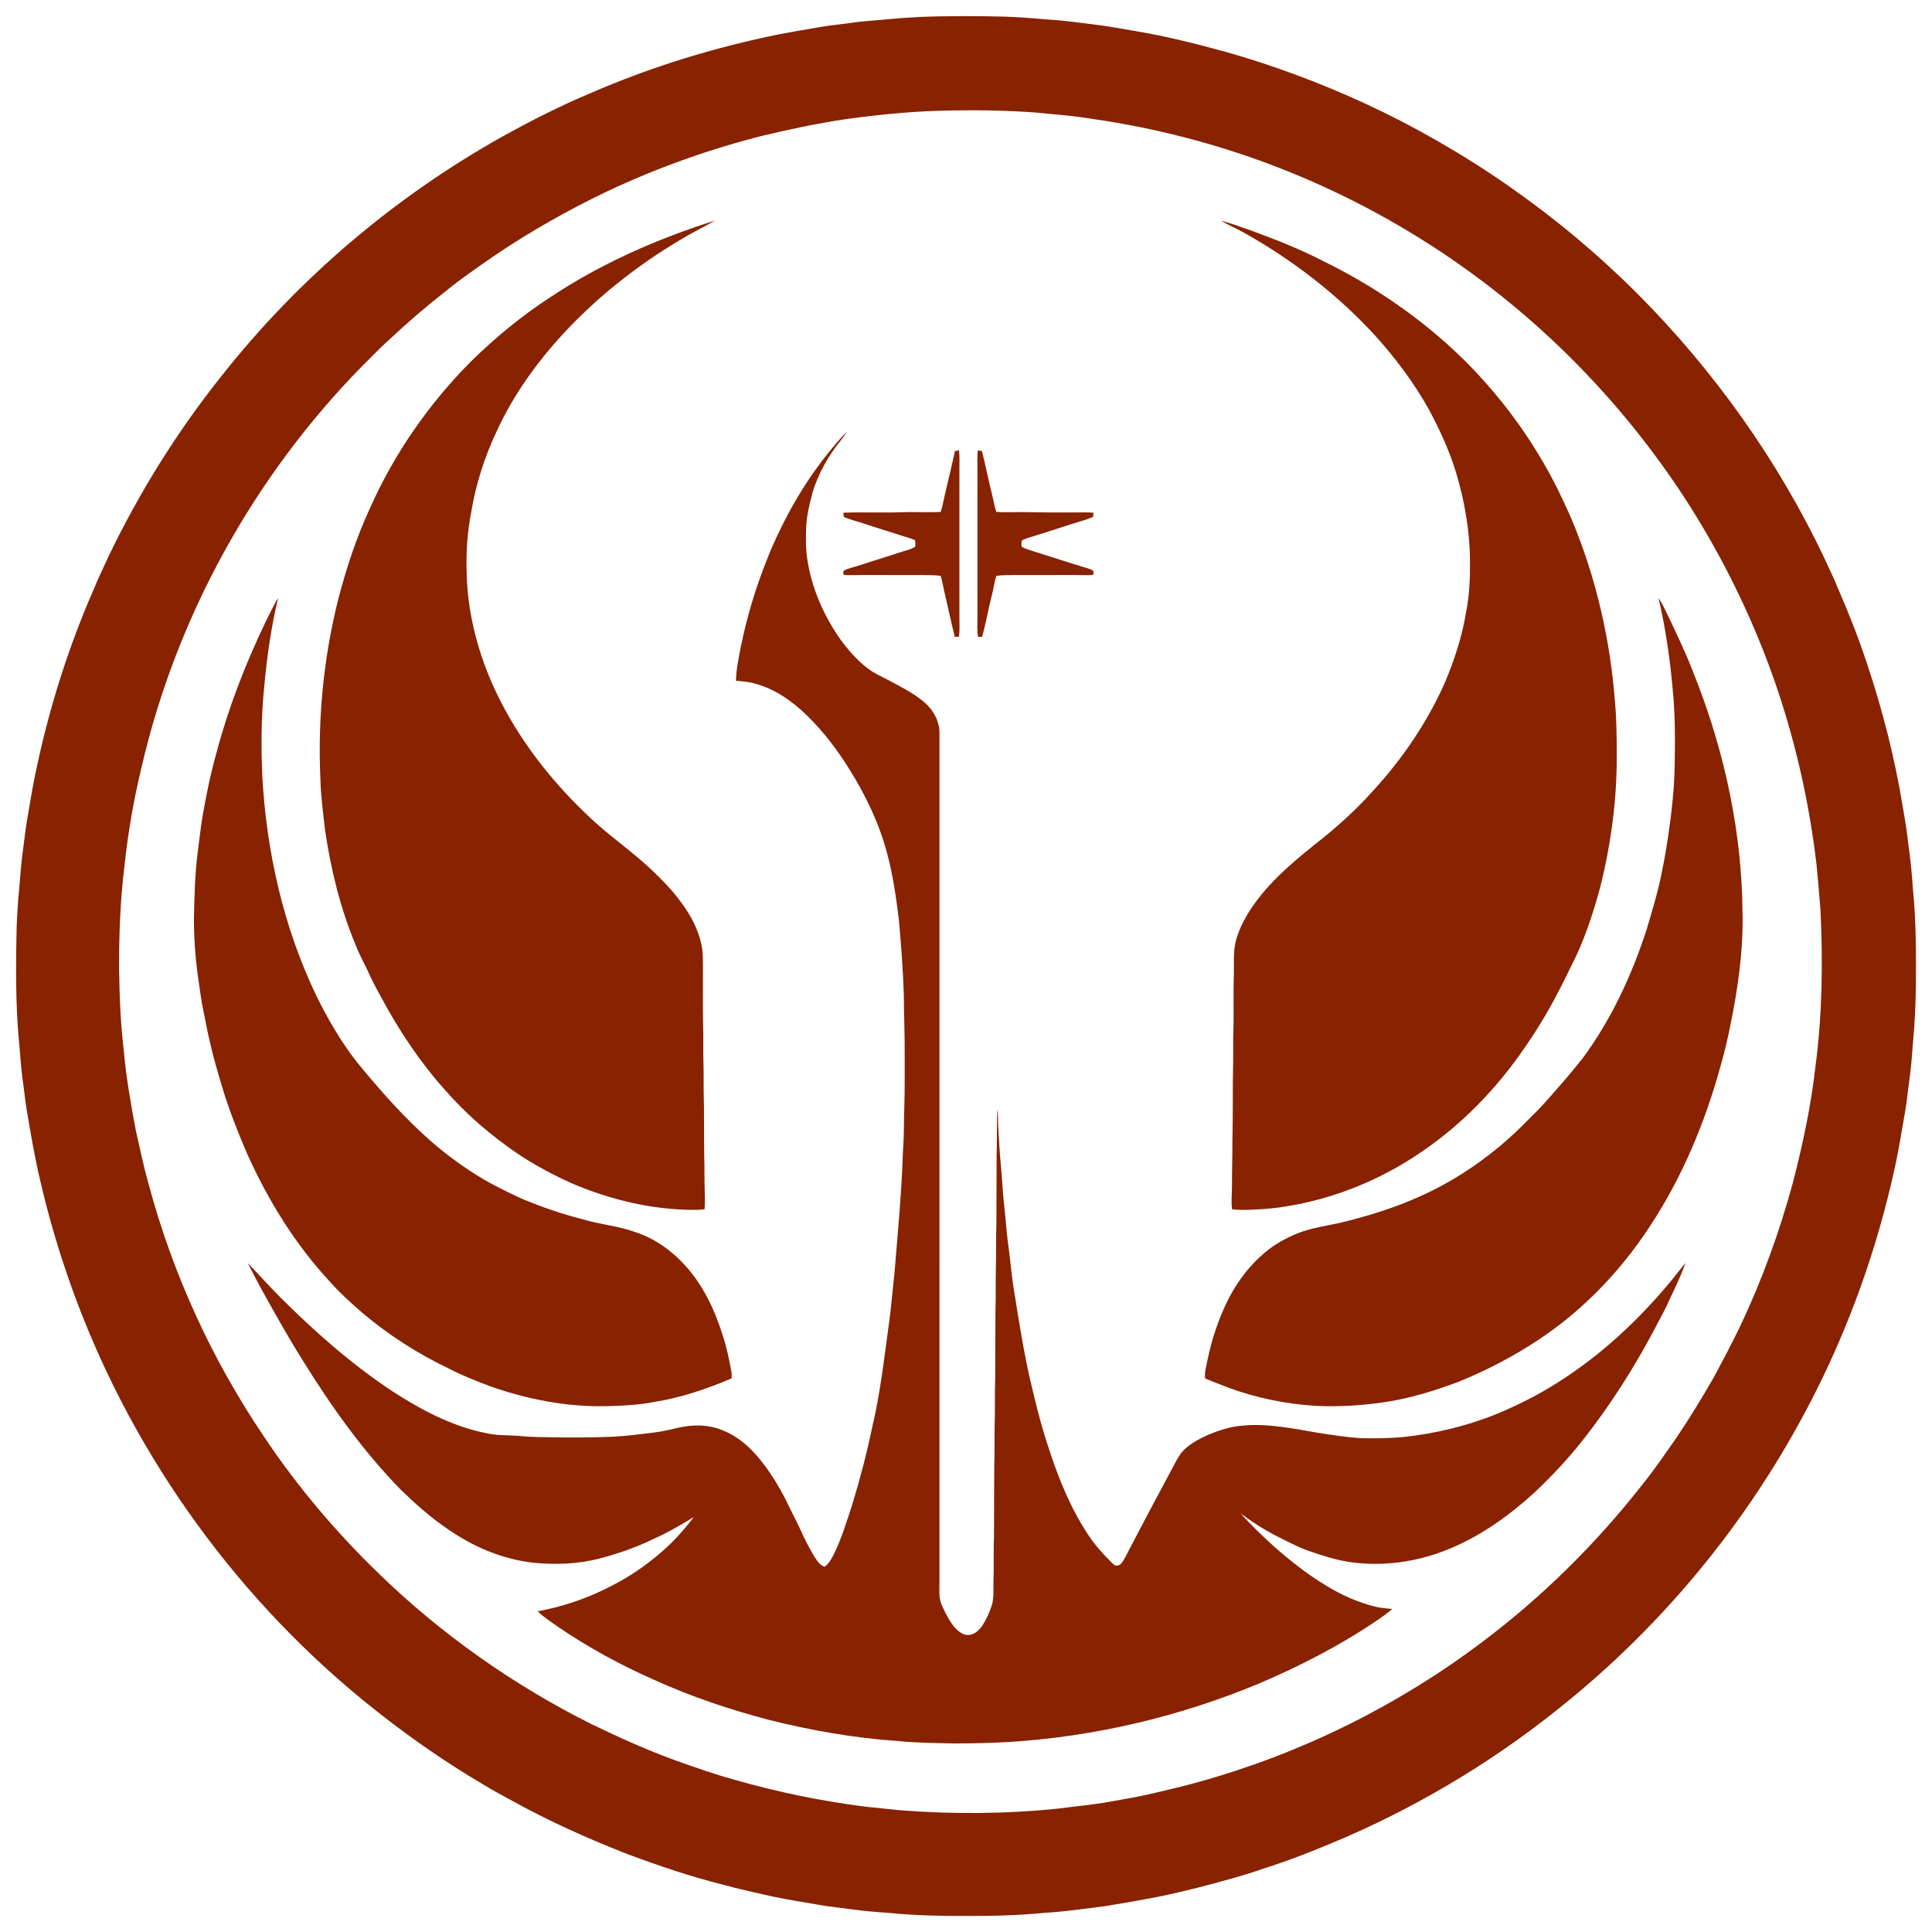 <?xml version="1.0" encoding="UTF-8"?>
<!DOCTYPE svg PUBLIC "-//W3C//DTD SVG 1.0//EN"
	"http://www.w3.org/TR/2001/REC-SVG-20010904/DTD/svg10.dtd">
<svg xmlns="http://www.w3.org/2000/svg" version="1.0" width="480" height="480" id="s1">
<g transform="matrix(0.295,0,0,0.295,-0.707,-0.708)" id="g1">
<g id="g2">
<path d="m 776.51,16.71 c 24.18,-1.01 48.39,-0.89 72.57,-0.29 11.63,0.46 23.23,1.28 34.82,2.35 15.86,0.88 31.57,3.31 47.33,5.22 9.44,1.38 18.82,3.15 28.23,4.72 25.47,4.29 50.55,10.59 75.45,17.43 39.47,11.21 78.05,25.54 115.36,42.61 85.68,39.5 164.32,94.22 231.07,160.91 64.63,64.81 118.47,140.48 157.73,223.2 3.66,8.36 7.88,16.46 11.21,24.97 9.07,20.74 17.38,41.83 24.46,63.33 13.34,39.79 23.67,80.6 30.38,122.03 1.84,10.13 3.37,20.31 4.51,30.54 1.79,12.37 3.02,24.82 3.82,37.3 2.69,26.9 2.7,53.97 2.5,80.98 -0.23,16.04 -0.84,32.08 -2.42,48.04 -0.79,10.9 -1.63,21.81 -3.15,32.64 -1.27,8.77 -2.04,17.62 -3.59,26.35 -2.89,16.6 -5.48,33.27 -9.25,49.71 -13.24,59.69 -33.22,117.91 -59.71,173.02 -50.86,105.92 -125.25,200.55 -216.52,274.58 -55.72,45.58 -117.68,83.53 -183.59,112.46 -20.03,8.63 -40.21,16.94 -60.88,23.91 -11.33,3.75 -22.6,7.68 -34.09,10.92 -21.37,6.05 -42.86,11.74 -64.65,16.14 -15.03,2.92 -30.12,5.58 -45.25,8 -16.94,2.14 -33.86,4.65 -50.93,5.6 -21.57,2.13 -43.26,2.71 -64.92,2.62 -22.01,0.09 -44.05,-0.38 -65.97,-2.55 -10.6,-0.73 -21.19,-1.6 -31.72,-3.08 -8.77,-1.26 -17.62,-2.03 -26.35,-3.57 -13.29,-2.33 -26.63,-4.42 -39.84,-7.15 -13.7,-3.04 -27.4,-6.09 -40.95,-9.74 -27.84,-7 -55.1,-16.16 -81.97,-26.24 -33.84,-13.28 -67.08,-28.22 -98.84,-45.97 -6.9,-3.7 -13.81,-7.4 -20.47,-11.52 -36.18,-21.22 -70.53,-45.48 -102.98,-72.06 C 196.05,1342.47 109.81,1219.83 61.6,1083.47 51.64,1055.27 43.18,1026.54 36.45,997.4 31.66,977.53 28.32,957.35 24.9,937.21 c -1.29,-7.59 -1.98,-15.27 -3.06,-22.88 -1.92,-12.77 -2.41,-25.69 -3.79,-38.52 -2.57,-30.55 -2.3,-61.26 -1.66,-91.89 0.45,-11.31 1.1,-22.62 2.25,-33.89 0.99,-10.24 1.48,-20.54 2.98,-30.72 1.31,-9.07 2.09,-18.22 3.74,-27.24 2.25,-12.72 4.18,-25.5 6.85,-38.14 11.05,-53.3 27.31,-105.57 49.22,-155.42 3.71,-9.43 8.36,-18.44 12.45,-27.7 25.96,-53.91 57.76,-105.05 95.13,-151.81 64.52,-81.86 145.48,-150.59 236.38,-201.53 24.2,-13.4 48.9,-25.98 74.43,-36.67 51.05,-22.18 104.56,-38.55 159.08,-49.61 11.32,-2.17 22.7,-4.01 34.06,-5.98 8.46,-1.51 17.02,-2.26 25.52,-3.47 11.38,-1.71 22.9,-2.2 34.35,-3.36 7.87,-0.82 15.78,-1.2 23.68,-1.67 m 27.88,78.72 c -29.78,0.31 -59.46,3.2 -88.94,7.2 -23.56,3.48 -46.88,8.38 -70.04,13.88 -44.86,11.29 -88.64,26.89 -130.53,46.51 -33.75,16.1 -66.42,34.52 -97.36,55.55 -13.49,9.41 -27.09,18.7 -39.82,29.14 -16.39,12.8 -32.18,26.37 -47.35,40.6 -8.1,7.24 -15.53,15.17 -23.28,22.76 -91.05,92.87 -156.28,210.95 -185.5,337.73 -6.57,27.23 -11.41,54.89 -14.32,82.75 -3.55,28.67 -4.64,57.59 -4.56,86.46 0.34,23.02 1.21,46.07 3.93,68.95 2.01,22.96 6.04,45.68 10.33,68.31 3.44,14.99 6.54,30.07 10.74,44.87 20.29,75.43 53.24,147.42 97.01,212.11 27.88,41.86 60.58,80.43 96.72,115.39 52.52,51.02 113.08,93.67 178.51,126.51 23.49,11.36 47.29,22.16 71.84,31.05 16.25,5.69 32.46,11.53 49.09,16.05 36.32,10.43 73.44,18.06 110.94,22.78 9.38,0.95 18.75,1.98 28.14,2.9 44.58,3.5 89.5,3.22 133.99,-1.38 14.35,-1.94 28.79,-3.18 43.06,-5.74 11.71,-2.15 23.49,-4.02 35.08,-6.76 13.33,-3.15 26.71,-6.15 39.88,-9.91 85.48,-23.68 166.4,-63.58 237.36,-116.78 50.91,-38.14 96.66,-83.1 135.89,-133.16 10.51,-12.97 19.89,-26.8 29.44,-40.48 10.95,-16.31 21.22,-33.08 30.98,-50.12 7.74,-14.32 15.3,-28.74 22.41,-43.39 18.37,-38.87 33.16,-79.43 44.37,-120.94 8.36,-32.3 15.32,-65.05 19.04,-98.23 5.7,-43.44 6.26,-87.41 4.17,-131.12 -0.94,-12.55 -2.15,-25.08 -3.24,-37.61 -7.19,-61.56 -21.92,-122.3 -44.57,-180.01 -19.21,-48.82 -43.65,-95.59 -72.94,-139.13 -40.95,-60.65 -91.1,-115.09 -148.3,-160.75 C 1185.75,186.89 1090.83,139.97 990.27,115.66 965.16,109.42 939.65,104.9 914.04,101.29 901.44,99.4 888.72,98.66 876.07,97.28 852.23,95.48 828.29,95 804.39,95.43 z" id="p1" style="fill:#820" />
<path d="m 465.19,253.16 c 42.9,-28.67 90.58,-49.61 139.68,-65.11 -10.22,5.72 -20.76,10.89 -30.74,17.06 -36.15,21.56 -69.41,48.07 -97.99,79 -21.95,23.98 -41.16,50.74 -54.88,80.3 -10.62,22.14 -18.19,45.78 -22.13,70.02 -2.99,15.66 -4.2,31.65 -3.79,47.58 0.41,44.08 14.31,87.35 36.42,125.24 19.09,32.97 43.97,62.37 72.12,87.95 15.65,14.06 33.02,26.09 48.23,40.66 7.3,7.05 14.5,14.26 20.74,22.3 8.45,10.67 15.76,22.55 19.33,35.8 2.89,9.75 2.14,20.01 2.22,30.04 0.07,13.22 -0.14,26.45 0.11,39.68 0.44,11.42 -0.05,22.86 0.35,34.29 0.27,7.67 0.06,15.35 0.16,23.03 0.52,18.6 0.19,37.2 0.47,55.8 0.37,9.39 0.06,18.79 0.41,28.18 0.11,5.27 0.42,10.57 -0.1,15.84 -2.93,0.38 -5.87,0.57 -8.81,0.53 -35.45,0 -70.57,-8.49 -103.08,-22.37 -19.36,-8.71 -38.09,-19.01 -55.14,-31.71 -18.55,-13.51 -35.79,-28.89 -50.93,-46.15 -21.06,-23.36 -38.65,-49.66 -53.6,-77.27 -3.45,-6.56 -7.21,-12.96 -10.25,-19.73 -3.74,-8.52 -8.45,-16.57 -11.83,-25.24 -13.07,-31.23 -21.18,-64.34 -26.07,-97.78 -1.59,-14.32 -3.52,-28.63 -3.88,-43.05 -2.27,-50.73 2.71,-101.79 15.07,-151.05 6.84,-26.28 15.4,-52.19 26.82,-76.86 20.39,-45.82 49.48,-87.68 84.84,-123.2 20.29,-19.99 42.39,-38.2 66.25,-53.78 z" id="p2" style="fill:#820" />
<path d="m 1030.93,188.27 c 8.85,2.39 17.44,5.62 26.1,8.63 20.53,7.53 40.91,15.62 60.36,25.68 42.29,20.79 81.65,47.76 115.56,80.55 32.9,32.11 60.47,69.69 81.1,110.78 4.14,8.86 8.51,17.61 12.29,26.64 20.36,48.72 32.25,100.84 36.23,153.45 1.32,14.63 1.41,29.33 1.45,44 0.22,37.54 -4.81,75 -13.86,111.4 -6.37,23.46 -14.02,46.74 -25.36,68.33 -10.25,21.43 -21.55,42.44 -34.96,62.08 -22.4,33.77 -50.33,64.09 -83.28,87.8 -33.81,24.63 -73.04,42 -114.21,49.63 -11.33,2.21 -22.84,3.5 -34.38,3.9 -5.98,0.18 -12,0.53 -17.94,-0.31 -0.9,-6.92 0.01,-13.89 -0.04,-20.83 -0.11,-12.02 0.45,-24.02 0.32,-36.04 0.62,-22.65 0.06,-45.31 0.67,-67.96 0.1,-7.67 -0.11,-15.35 0.11,-23.02 0.55,-16.35 -0.14,-32.72 0.45,-49.08 0.32,-9.64 -0.77,-19.47 1.66,-28.92 2.12,-8.06 5.75,-15.67 9.96,-22.84 14.4,-23.59 35.69,-41.82 57.04,-58.91 17.36,-13.49 33.76,-28.28 48.45,-44.66 24.77,-26.99 45.7,-57.67 60.58,-91.19 8.07,-19.14 14.59,-39.02 17.92,-59.56 2.77,-14.09 3.43,-28.48 3.26,-42.81 -0.08,-25.33 -4.51,-50.5 -11.75,-74.73 -5.64,-18.48 -13.78,-36.06 -22.88,-53.07 -12.47,-22.35 -27.92,-42.94 -45.03,-61.93 -32.08,-35.01 -70.17,-64.31 -111.61,-87.41 -6.01,-3.32 -12.42,-5.89 -18.21,-9.6 z" id="p3" style="fill:#820" />
<path d="m 705.77,376.82 c 3.16,-3.8 6.43,-7.53 10.06,-10.9 -1.96,2.99 -4.09,5.84 -6.3,8.63 -10,12.53 -17.87,26.82 -22.68,42.12 -2.8,10.55 -5.42,21.28 -5.59,32.25 -0.23,8.14 -0.25,16.34 1.04,24.41 3.66,24.6 13.97,47.91 28.29,68.14 6.46,8.72 13.7,17 22.33,23.66 5.23,4.11 11.4,6.73 17.24,9.85 10.02,5.41 20.39,10.43 29.26,17.68 8.61,6.75 14.69,17.19 14.2,28.36 -0.04,237.66 0,475.32 -0.02,712.98 0.01,4.34 -0.26,8.7 0.12,13.04 0.42,4.78 2.64,9.14 4.74,13.38 2.77,5.35 5.75,10.77 10.26,14.89 2.74,2.47 6.34,4.51 10.17,4.01 4.85,-0.66 8.59,-4.35 11.14,-8.3 3.09,-4.88 5.43,-10.21 7.34,-15.64 2.45,-6.87 1.43,-14.27 1.73,-21.4 0.45,-13 -0.06,-26.01 0.45,-39 0.09,-18.99 0.1,-37.98 0.2,-56.97 0.46,-11.67 0.09,-23.36 0.34,-35.03 0.47,-13 -0.06,-26.01 0.46,-39 0.1,-19.32 0.1,-38.65 0.21,-57.97 0.46,-11.67 0.06,-23.36 0.35,-35.03 0.44,-12.67 -0.07,-25.34 0.44,-38 0.1,-19.32 0.09,-38.65 0.2,-57.97 0.51,-12.7 -0.02,-25.43 0.61,-38.12 0.93,4.65 0.43,9.42 0.71,14.14 0.61,11.66 1.35,23.33 2.45,34.97 1.03,11.09 1.41,22.23 2.77,33.3 1.18,9.99 1.66,20.05 3.07,30.02 1.85,13.19 2.81,26.49 4.98,39.64 4.72,29.15 9.12,58.42 16.43,87.07 3.65,15.54 7.74,31 12.9,46.13 8.21,25.48 18.44,50.56 33.26,72.98 5.58,8.53 12.5,16.07 19.69,23.27 0.87,0.81 1.77,1.65 2.85,2.28 1.95,0.81 4.23,-0.24 5.47,-1.83 2.3,-2.85 3.77,-6.25 5.49,-9.45 13.05,-25.17 26.38,-50.21 39.81,-75.18 2.25,-4.21 4.66,-8.45 8.27,-11.65 5.65,-5.05 12.4,-8.69 19.3,-11.71 9.28,-3.92 19.02,-7.06 29.12,-7.82 21.23,-1.99 42.28,2.43 63.1,5.98 11.91,1.88 23.86,3.76 35.91,4.56 12.05,0.33 24.14,0.16 36.16,-0.89 27.57,-2.98 54.81,-9.54 80.45,-20.15 17.09,-7.24 33.75,-15.57 49.39,-25.58 36.96,-23.26 69.23,-53.45 96.9,-87.12 3.76,-4.57 7.25,-9.35 11.16,-13.8 -3.87,10.44 -8.6,20.55 -13.42,30.58 -4.03,9.34 -9.17,18.11 -13.79,27.15 -16.63,31.08 -35.55,60.99 -57.25,88.79 -13.01,16.81 -27.51,32.43 -42.99,46.99 -21.42,19.52 -45.4,36.68 -72.37,47.62 -26.47,10.86 -55.83,14.92 -84.17,10.6 -11.49,-1.87 -22.61,-5.46 -33.57,-9.3 -9,-3.13 -17.39,-7.69 -25.9,-11.9 -11.05,-5.51 -21.42,-12.28 -31.33,-19.62 8.74,9.86 18.34,18.9 28.05,27.79 13.76,12.12 28.2,23.58 43.96,33.01 12.83,7.89 26.75,14.18 41.41,17.76 4.7,1.18 9.55,1.47 14.36,1.95 -4.03,3.54 -8.47,6.57 -12.88,9.62 -31.01,21.11 -64.54,38.25 -98.99,53 -67.3,28.06 -139.26,45.07 -212.06,49.47 -15.02,0.78 -30.06,1.17 -45.09,1.15 -16.06,-0.37 -32.15,-0.43 -48.14,-2.1 -36.12,-2.45 -71.9,-8.82 -107.01,-17.52 -33.4,-8.75 -66.28,-19.74 -97.74,-34.02 -28.1,-12.44 -55.23,-27.17 -80.63,-44.49 -5.89,-4.22 -12.05,-8.15 -17.31,-13.16 21.3,-3.84 42.03,-10.95 61.25,-20.89 18.52,-9.22 35.46,-21.47 50.43,-35.71 7.24,-7.08 13.83,-14.81 19.96,-22.86 -11.05,6.87 -22.35,13.38 -34.26,18.65 -14.23,6.96 -29.27,12.15 -44.56,16.19 -18.48,4.91 -37.87,5.58 -56.82,3.68 -26.22,-3.08 -51.15,-13.78 -72.6,-28.97 -13.93,-9.49 -26.51,-20.75 -38.59,-32.45 -32.04,-32.78 -58.72,-70.35 -82.78,-109.23 -12.72,-20.23 -24.29,-41.13 -35.88,-62.01 -3.38,-6.59 -6.94,-13.08 -10.27,-19.68 9.18,9.43 17.96,19.26 27.2,28.64 29.01,28.94 59.88,56.25 94.06,78.97 24.34,15.82 50.55,29.79 79.24,35.59 10.03,2.37 20.39,1.53 30.56,2.62 8.94,0.9 17.94,0.65 26.91,0.98 16.3,0.2 32.61,0.13 48.9,-0.52 11.76,-0.53 23.44,-2.12 35.12,-3.52 6.68,-0.82 13.26,-2.29 19.8,-3.88 12.52,-3.05 26.15,-3.09 38.16,1.98 15.35,5.97 27.23,18.21 36.7,31.32 6.98,9.73 13.11,20.08 18.27,30.9 3.73,7.85 7.93,15.46 11.46,23.41 3.21,7.24 6.93,14.25 11.02,21.03 2.15,3.28 4.51,6.95 8.45,8.24 3.42,-2.42 5.51,-6.15 7.37,-9.79 6.79,-13.42 11.04,-27.89 15.76,-42.1 6.51,-21.27 12.19,-42.8 16.73,-64.58 7.13,-29.85 10.48,-60.4 14.64,-90.75 1.81,-12.84 2.67,-25.77 4.21,-38.63 2.82,-34.32 6.13,-68.62 7.22,-103.05 0.27,-5.99 0.79,-11.97 0.81,-17.96 0.04,-14.02 0.8,-28.03 0.7,-42.04 -0.02,-7.67 -0.02,-15.34 -0.01,-23 0.15,-16.35 -0.65,-32.7 -0.7,-49.05 -0.66,-21.31 -2.28,-42.58 -4.16,-63.81 -2.37,-18.98 -5,-38 -10.05,-56.47 -6.61,-25 -18.02,-48.49 -31.63,-70.38 -10.19,-16.35 -21.89,-31.87 -35.77,-45.26 -12.52,-12.44 -27.69,-22.84 -44.96,-27.25 -4.83,-1.32 -9.87,-1.46 -14.81,-2.08 0.22,-9.63 2.27,-19.12 4.07,-28.55 5.12,-24.88 12.27,-49.36 21.82,-72.9 4.89,-13 10.99,-25.49 17.39,-37.8 11.21,-21.25 24.65,-41.36 40.27,-59.63 z" id="p4" style="fill:#820" />
<path d="m 806.64,382.28 c 1.14,-0.18 2.29,-0.38 3.45,-0.61 0.61,5.76 0.28,11.55 0.31,17.33 0,41 0,82 0,123 -0.03,5.61 0.43,11.27 -0.49,16.84 -1.15,-0.1 -2.28,-0.15 -3.41,-0.16 -3.05,-12.11 -5.56,-24.35 -8.45,-36.5 -1.24,-4.92 -1.88,-9.98 -3.45,-14.81 -5.5,-0.77 -11.07,-0.55 -16.6,-0.66 -16.33,-0.03 -32.67,0.01 -49,-0.02 -5.36,-0.03 -10.72,0.29 -16.07,-0.11 -0.1,-1.26 -0.85,-2.95 0.52,-3.81 4.12,-2.1 8.76,-2.84 13.11,-4.34 11.05,-3.68 22.21,-6.98 33.26,-10.67 4.5,-1.56 9.37,-2.33 13.43,-4.96 0.12,-1.82 0.08,-3.63 -0.15,-5.43 -3.96,-1.76 -8.17,-2.82 -12.28,-4.14 -10.1,-3.32 -20.3,-6.32 -30.37,-9.73 -5.79,-2.01 -11.85,-3.24 -17.44,-5.78 -0.11,-1.18 -0.23,-2.36 -0.34,-3.52 16.43,-0.62 32.91,0.19 49.35,-0.4 10.85,-0.41 21.71,0.26 32.55,-0.22 0.4,-1.25 0.84,-2.49 1.19,-3.75 3.43,-15.9 7.47,-31.65 10.88,-47.55 z" id="p5" style="fill:#820" />
<path d="m 825.91,381.65 c 1.16,0.16 2.32,0.38 3.47,0.65 3.17,12.43 5.59,25.03 8.74,37.46 1.15,4.58 1.8,9.28 3.33,13.76 8.17,0.59 16.37,-0.04 24.55,0.17 16.66,0.38 33.32,0.39 49.98,0.24 2.44,-0.04 4.89,0.09 7.34,0.27 -0.13,1.16 -0.24,2.33 -0.32,3.5 -5.86,2.69 -12.21,4.03 -18.28,6.11 -12.02,3.98 -24.12,7.7 -36.19,11.51 -1.85,0.56 -3.61,1.34 -5.38,2.07 -0.5,1.77 -0.58,3.61 -0.39,5.44 2.81,1.56 5.86,2.6 8.93,3.53 15.74,4.89 31.38,10.13 47.19,14.84 1.24,0.42 2.51,0.86 3.66,1.57 1.3,0.86 0.75,2.56 0.49,3.8 -5.34,0.41 -10.69,0.09 -16.03,0.12 -16.67,0.03 -33.33,-0.02 -50,0.02 -5.18,0.1 -10.4,-0.08 -15.54,0.69 -1.68,5.39 -2.33,11.03 -3.76,16.48 -3.03,11.53 -4.9,23.34 -8.18,34.79 -1.15,0.02 -2.3,0.08 -3.43,0.18 -0.93,-5.57 -0.47,-11.23 -0.49,-16.85 0,-41 0,-82 0,-123 0.02,-5.78 -0.31,-11.59 0.31,-17.35 z" id="p6" style="fill:#820" />
<path d="m 225.79,526.72 c 3.62,-6.95 6.72,-14.18 10.88,-20.83 -5.87,24.38 -9.39,49.26 -11.68,74.21 -2.59,24.88 -2.75,49.97 -1.74,74.95 3.4,64.34 17.88,128.5 45.92,186.7 9.64,19.33 20.49,38.17 33.86,55.2 19.73,24.11 40.41,47.61 63.99,68.05 15.5,13.23 32.22,25.11 50.14,34.83 10.56,5.31 20.99,10.95 32.08,15.09 16.16,6.56 32.86,11.66 49.75,15.95 12.35,3.09 25.1,4.56 37.17,8.75 16.12,5.08 30.56,14.86 42.02,27.21 15.89,16.87 26.1,38.28 32.89,60.24 3.19,9.36 5.12,19.07 6.99,28.77 0.47,2.42 0.71,4.91 0.51,7.4 -20.97,8.97 -42.79,16.32 -65.36,19.93 -13.25,2.53 -26.75,3.2 -40.2,3.49 -33.08,0.76 -66.02,-5.67 -97.18,-16.52 -12.07,-4.57 -24.15,-9.21 -35.59,-15.23 -26,-12.38 -50.45,-28.08 -72.45,-46.66 -9.42,-8.22 -18.8,-16.54 -27.1,-25.91 -29.56,-31.71 -52.57,-69.08 -70.28,-108.54 -7.7,-17.89 -14.86,-36.05 -20.54,-54.7 -3.79,-12.72 -7.62,-25.45 -10.51,-38.42 -2.43,-9.5 -3.94,-19.2 -6.03,-28.78 -1.48,-6.91 -2.24,-13.94 -3.33,-20.91 -2.74,-17.53 -4.12,-35.26 -4.3,-52.99 0.37,-19.92 0.82,-39.9 3.45,-59.68 1.29,-9.24 2.16,-18.53 3.71,-27.73 3.15,-18.38 6.89,-36.67 11.97,-54.62 9.99,-37.66 24.17,-74.13 40.96,-109.25 z" id="p7" style="fill:#820" />
<path d="m 1399.17,505.95 c 3.56,5.34 6.17,11.22 8.98,16.97 6.76,14.37 13.67,28.7 19.42,43.52 24.56,60.53 39.69,125.13 42.06,190.5 0.07,5.69 0.21,11.37 0.36,17.06 0.42,30.88 -4.11,61.59 -10.26,91.77 -2.35,11.59 -4.98,23.13 -8.31,34.48 -13.02,47.49 -32.25,93.56 -59.38,134.77 -26.47,40.56 -61.31,75.96 -102.7,101.33 -18.47,11.59 -38.04,21.42 -58.23,29.64 -18.64,7.07 -37.77,13.01 -57.41,16.49 -20.66,3.39 -41.66,4.91 -62.58,3.97 -25.54,-1.55 -50.91,-6.67 -74.89,-15.63 -6.25,-2.58 -12.7,-4.7 -18.85,-7.51 -0.67,-4.87 0.81,-9.66 1.71,-14.39 3.75,-18.53 9.77,-36.65 18.38,-53.5 7.64,-14.55 17.81,-27.9 30.51,-38.4 7.85,-6.6 16.89,-11.64 26.33,-15.57 11.56,-4.84 24.11,-6.34 36.25,-9.12 23.33,-5.52 46.35,-12.68 68.22,-22.57 33.39,-15 63.58,-36.71 89.19,-62.79 5.14,-5.19 10.41,-10.26 15.28,-15.71 10.87,-12.14 21.63,-24.42 31.76,-37.19 24.12,-32.49 41.35,-69.65 53.9,-107.99 5.09,-17.1 10.36,-34.2 13.58,-51.77 2.02,-9.27 3.37,-18.65 4.9,-28 2.81,-19.65 5.14,-39.41 5.42,-59.29 0.4,-21.45 0.45,-42.97 -1.7,-64.34 -2.31,-25.79 -6,-51.51 -11.94,-76.73 z" id="p8" style="fill:#820" />
</g>
</g>
</svg>